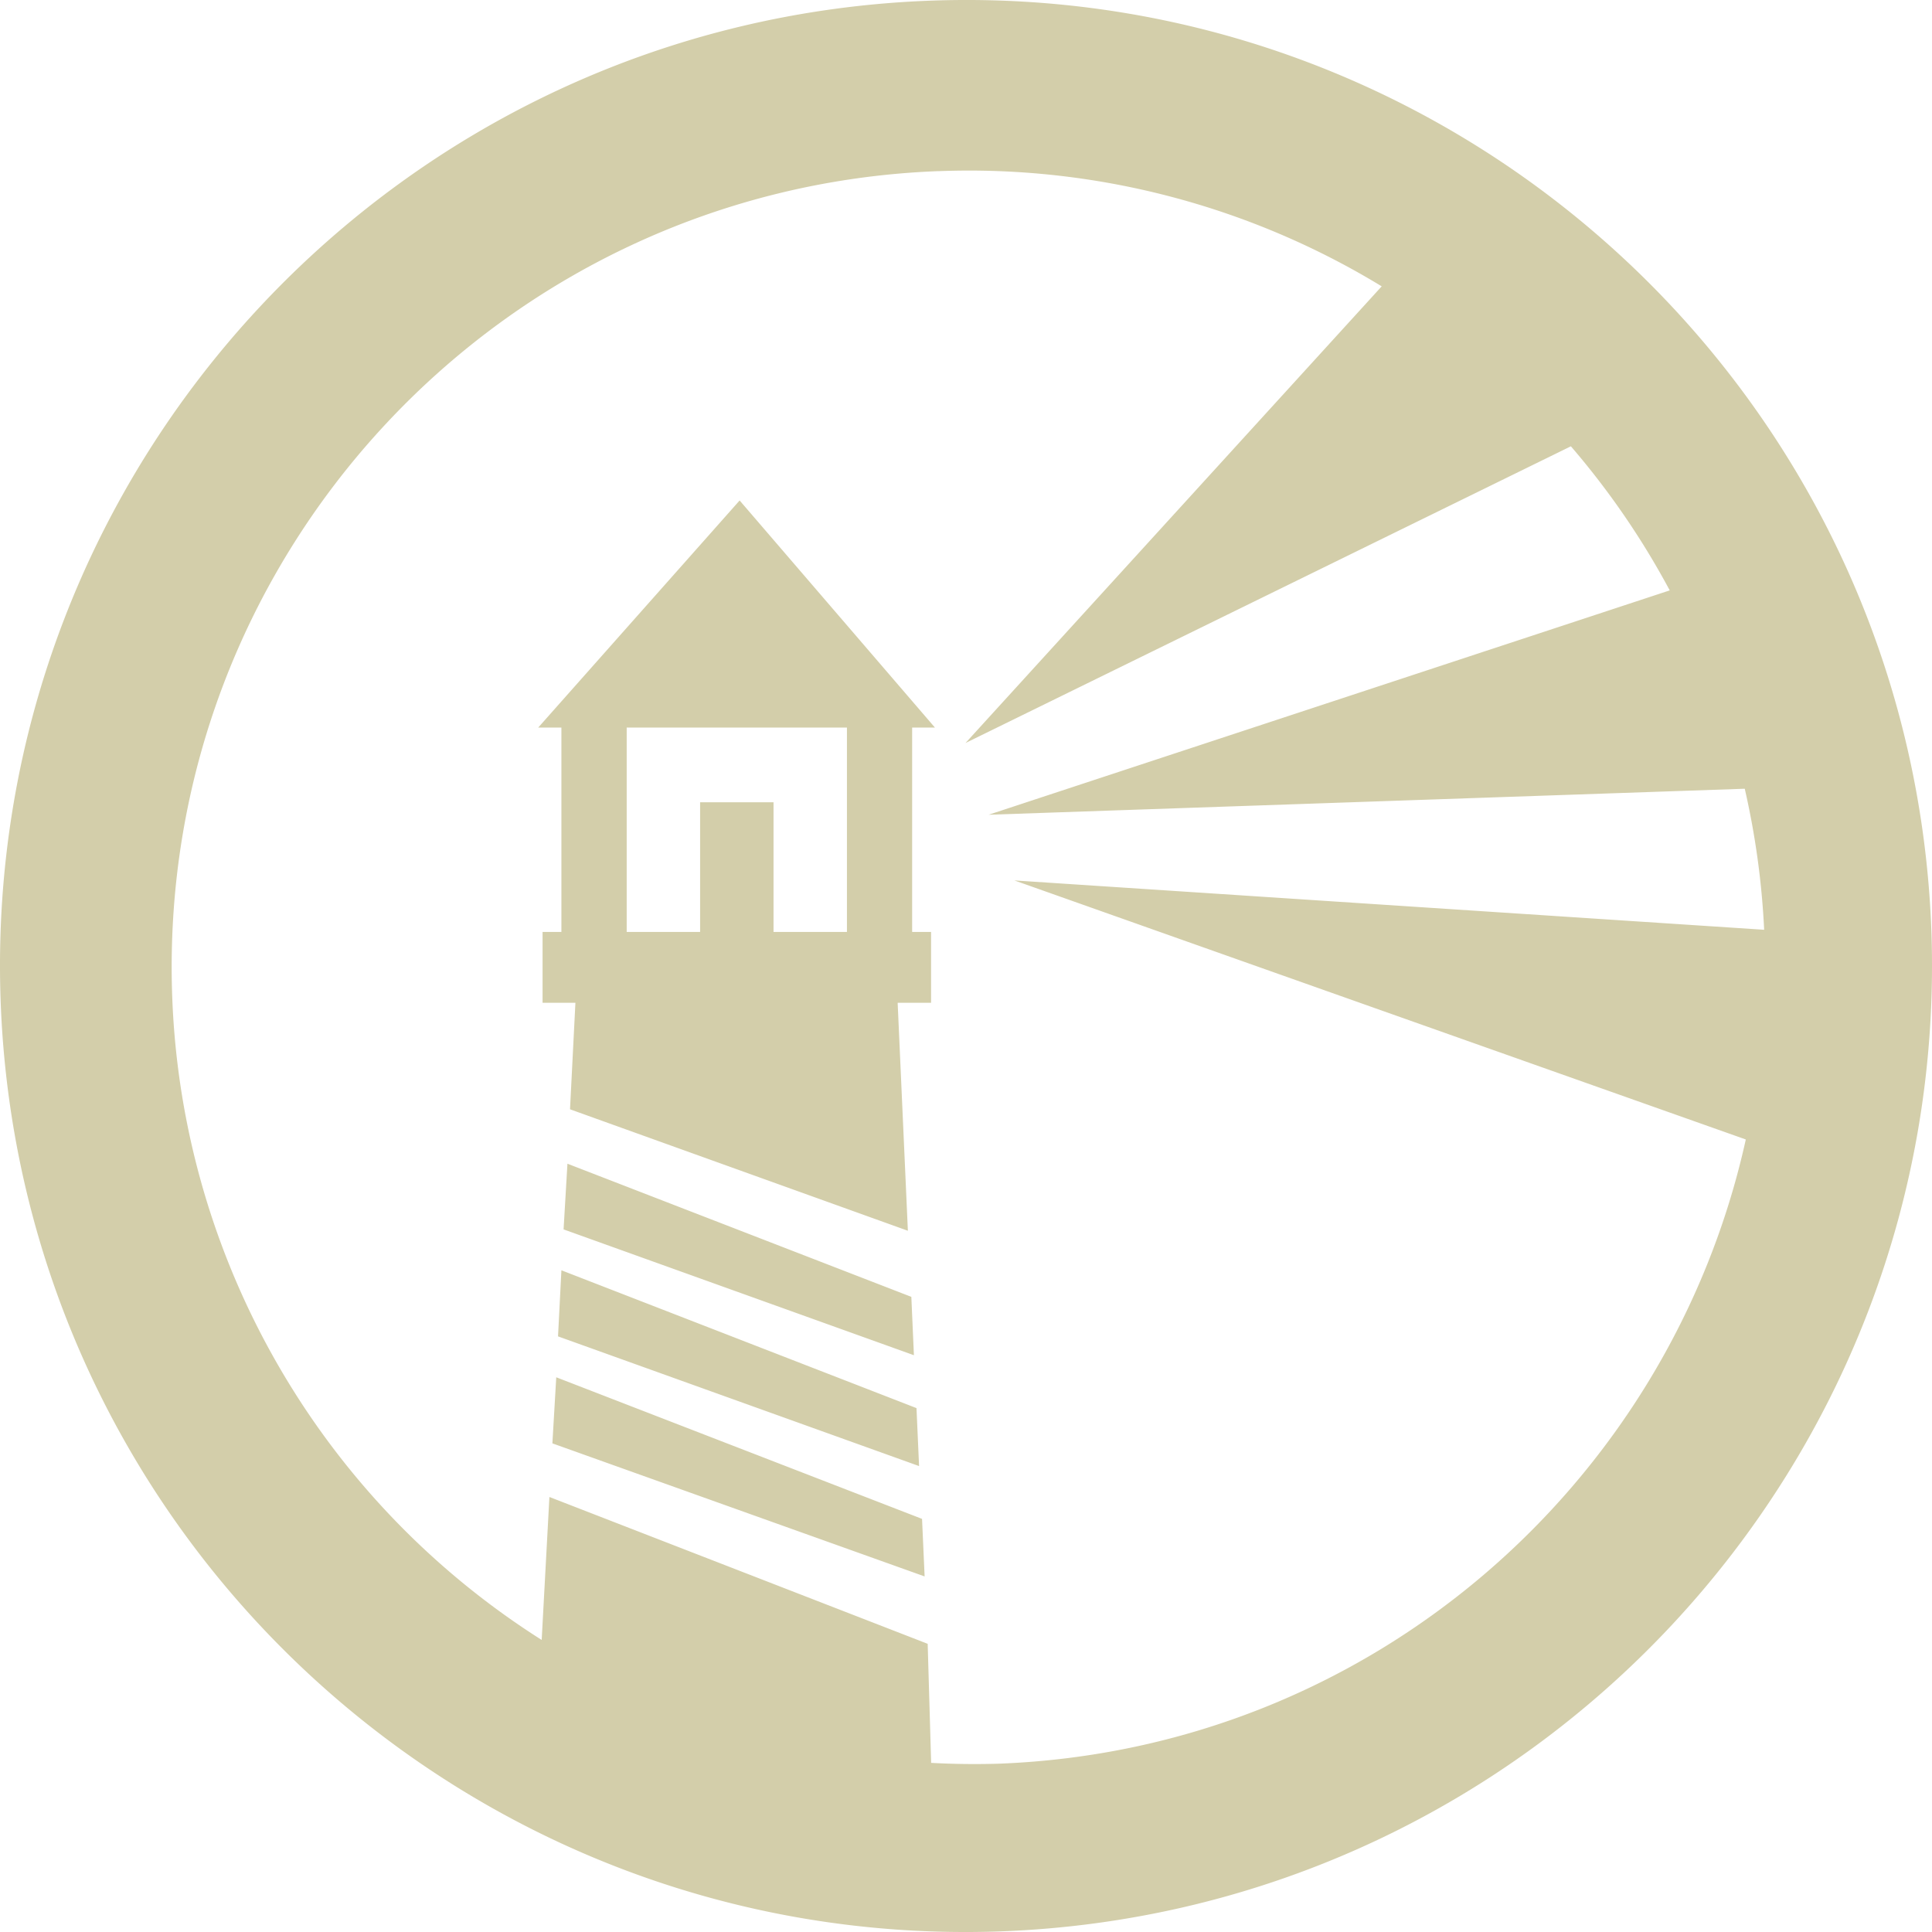 <svg role="img" width="32px" height="32px" viewBox="0 0 24 24" xmlns="http://www.w3.org/2000/svg"><title>Harbor</title><path fill="#d3ceaa" d="M11.591.007C4.968.233-.218 5.785.007 12.409c.226 6.624 5.778 11.81 12.402 11.584 6.624-.232 11.809-5.786 11.584-12.411C23.762 4.963 18.211-.219 11.591.007zm.821 21.902a9.894 9.894 0 0 1-.845-.01l-.043-1.479-4.699-1.824-.096 1.776a9.886 9.886 0 0 1-4.589-7.974C1.93 6.935 6.189 2.336 11.652 2.126h.014a9.857 9.857 0 0 1 5.498 1.431l-5.17 5.673 7.52-3.686a9.906 9.906 0 0 1 1.228 1.79l-8.461 2.787 9.393-.323c.13.567.212 1.151.241 1.752l-9.314-.613 9.086 3.218c-.948 4.291-4.68 7.577-9.275 7.754zM6.686 9.038h.288v2.539H6.74v.88h.408l-.067 1.323 4.197 1.509-.127-2.832h.415v-.88h-.235V9.038h.283L9.188 6.217 6.686 9.038zm3.835 2.539h-.912V9.966h-.912v1.611h-.912V9.038h2.736v2.539zm.8 4.533l.032.725-4.352-1.563.048-.816 4.272 1.654zm-4.347-.33l4.411 1.712.032.72-4.485-1.611.042-.821zm4.48 3.088l.032.715-4.624-1.653.048-.821 4.544 1.759z"/></svg>